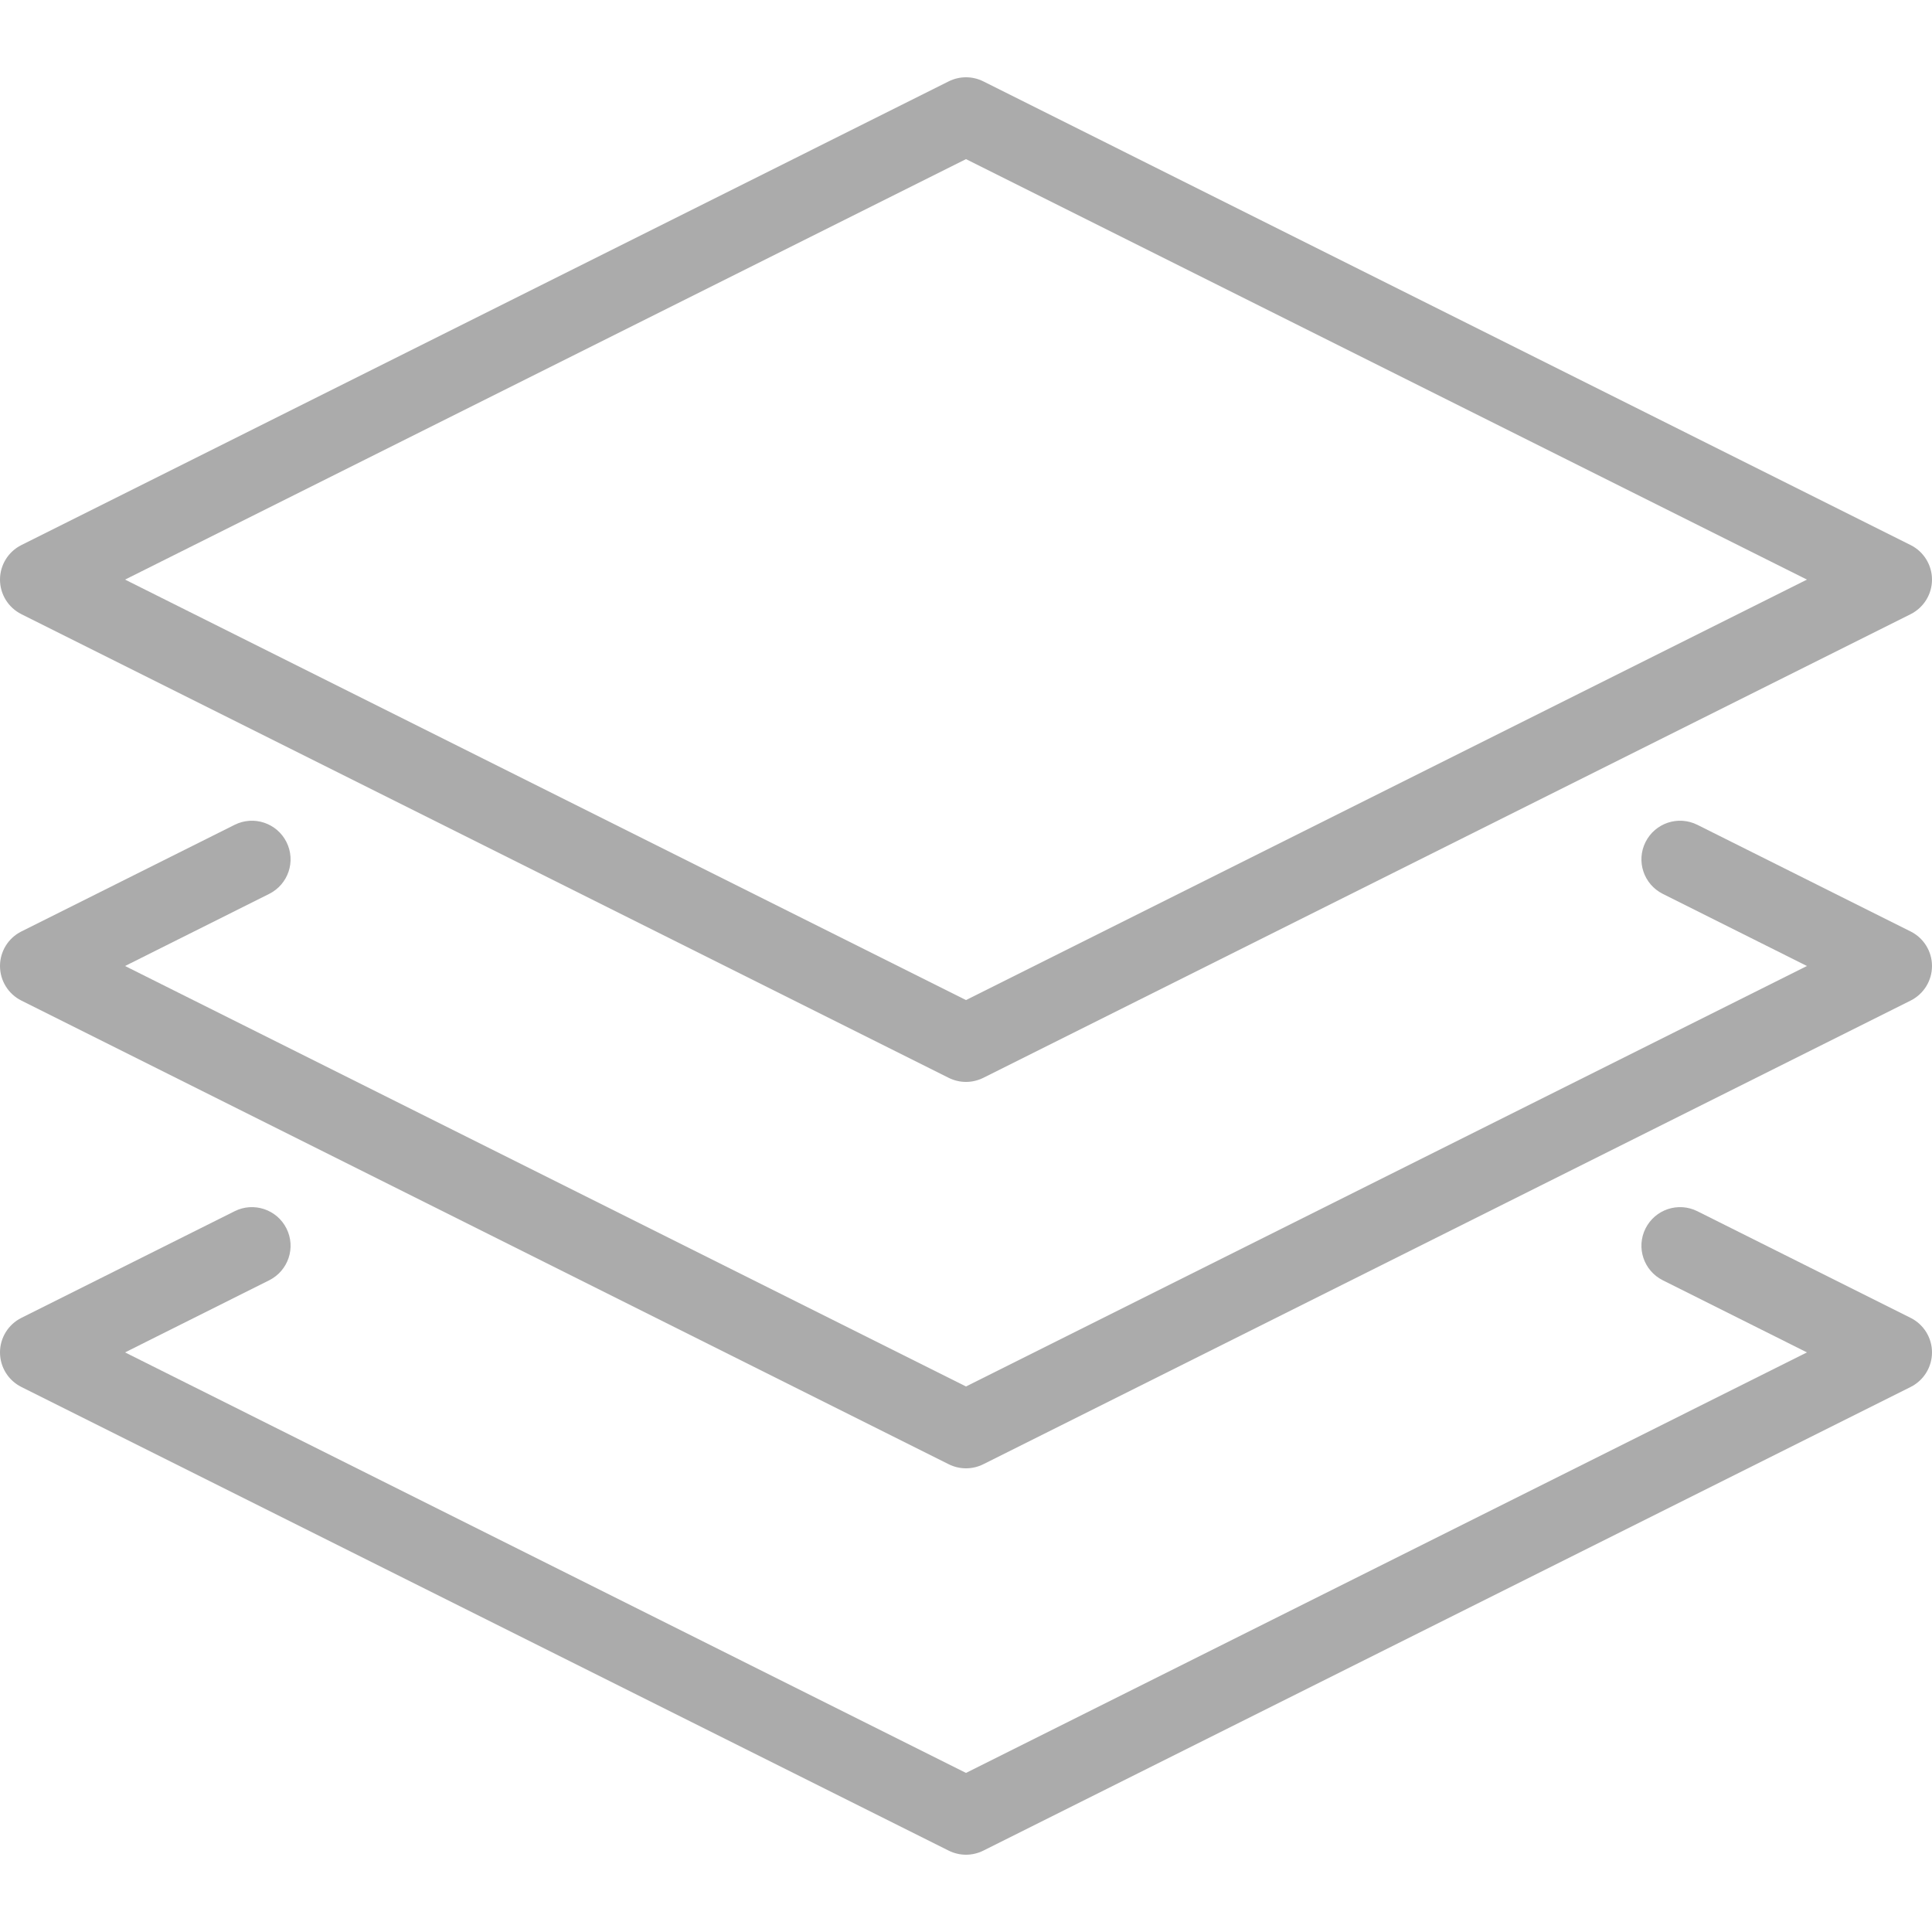 <svg xmlns="http://www.w3.org/2000/svg" width="44" height="44" viewBox="0 0 44 44" fill="none"><g clip-path="url(#clip0_1338_8630)"><path d="M43.514 30.014L38.657 27.585C38.22 27.367 37.694 27.544 37.476 27.977C37.257 28.414 37.435 28.94 37.87 29.158L41.152 30.8L22 40.377L2.848 30.8L6.13 29.158C6.565 28.94 6.743 28.414 6.524 27.977C6.306 27.544 5.778 27.367 5.343 27.585L0.486 30.014C0.188 30.163 0 30.468 0 30.8C0 31.133 0.188 31.438 0.486 31.587L21.606 42.147C21.731 42.209 21.864 42.24 22 42.24C22.136 42.24 22.269 42.209 22.394 42.147L43.514 31.587C43.812 31.438 44 31.133 44 30.8C44 30.468 43.812 30.163 43.514 30.014Z" fill="#ABABAB"></path><path d="M43.514 21.214L38.657 18.785C38.22 18.567 37.694 18.743 37.476 19.177C37.257 19.614 37.435 20.14 37.87 20.358L41.152 22L22 31.576L2.848 22L6.13 20.358C6.565 20.14 6.743 19.614 6.524 19.177C6.306 18.743 5.778 18.567 5.343 18.785L0.486 21.214C0.188 21.363 0 21.668 0 22C0 22.333 0.188 22.638 0.486 22.787L21.606 33.347C21.731 33.409 21.864 33.44 22 33.44C22.136 33.44 22.269 33.409 22.394 33.347L43.514 22.787C43.812 22.638 44 22.333 44 22C44 21.668 43.812 21.363 43.514 21.214Z" fill="#ABABAB"></path><path d="M0.486 13.987L21.606 24.547C21.731 24.609 21.864 24.64 22 24.64C22.136 24.64 22.269 24.608 22.394 24.547L43.514 13.987C43.812 13.837 44 13.533 44 13.2C44 12.868 43.812 12.563 43.514 12.414L22.394 1.853C22.146 1.729 21.854 1.729 21.606 1.853L0.486 12.414C0.188 12.563 0 12.868 0 13.2C0 13.533 0.188 13.837 0.486 13.987ZM22 3.624L41.152 13.2L22 22.776L2.848 13.2L22 3.624Z" fill="#ABABAB"></path></g><defs><clipPath id="clip0_1338_8630"><rect width="44" height="44" fill="white"></rect></clipPath></defs></svg>